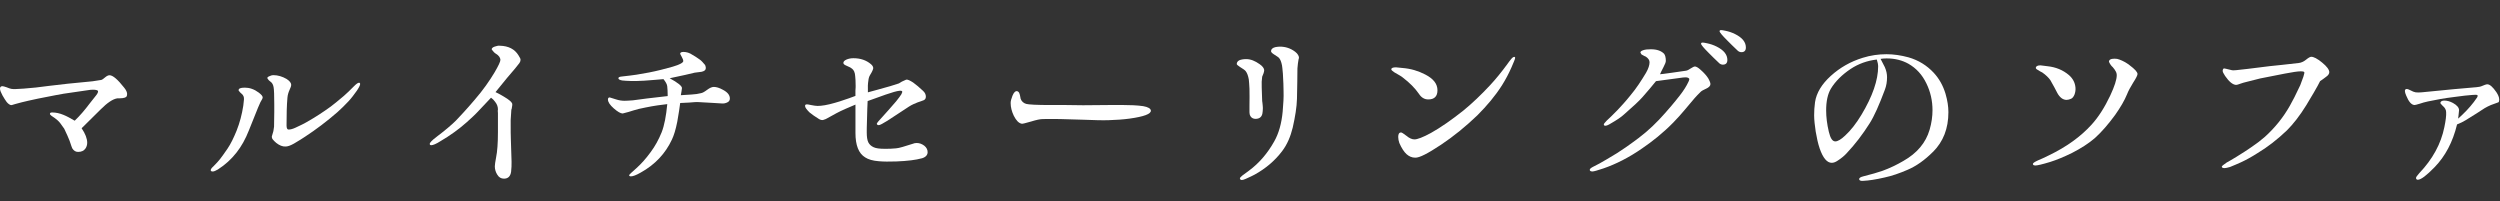 <?xml version="1.0" encoding="UTF-8"?>
<svg id="c" data-name="レイヤー 3" xmlns="http://www.w3.org/2000/svg" viewBox="0 0 1042.6 84">
  <rect x="0" y="0" width="1042.6" height="84" fill="#333333" stroke="none"/>
  <path d="M52.64,40.36c-.28.28-.74.47-1.49.56-.84.09-1.58.09-2.23.09-1.86.28-4.18,1.86-6.88,4.56l-8,7.91c1.58,2.33,2.33,4.37,2.33,6.05,0,.93-.28,1.77-.74,2.42-.65.93-1.67,1.4-3.07,1.4-1.02,0-1.77-.47-2.42-1.49-.09-.09-.46-1.21-1.12-3.16-.46-1.21-1.21-2.88-2.23-5.02-.84-1.21-1.4-1.95-1.67-2.32-.65-.84-1.49-1.58-2.42-2.23-.65-.37-1.86-1.21-1.86-1.58-.09-.46.28-.65.93-.65,1.58,0,3.16.37,4.74,1.02,1.4.56,2.88,1.4,4.65,2.42,2.23-2.14,4.28-4.56,6.23-7.16.65-.84,1.58-2.05,2.79-3.53.65-.84.84-1.49.65-1.77-.19-.28-.93-.47-2.14-.47-.65,0-1.3.09-1.95.19l-10.23,1.49c-.84.09-4.46.84-10.7,2.05-1.39.28-6.14,1.3-9.39,2.23-1.49.47-1.58.47-1.77.47-.37,0-1.21-.47-1.86-1.3-.46-.65-1.12-1.58-1.77-2.79-.65-1.21-1.02-2.14-1.02-2.79s.37-1.02,1.02-1.02c.28,0,.93.19,1.77.47.84.37,1.49.56,1.95.65s1.02.09,1.67.09c.56,0,1.67-.09,3.44-.19.74-.09,2.42-.19,5.12-.46,2.88-.37,7.35-.93,13.21-1.58,2.14-.19,5.67-.56,10.42-1.02.84-.09,2.05-.28,3.63-.56.37-.09.93-.47,1.67-1.12.65-.56,1.3-.84,1.77-.84,1.4,0,3.44,1.77,6.14,5.21.84,1.02,1.21,1.95,1.21,2.6,0,.47-.09.93-.37,1.21Z" fill="#fff"/>
  <path d="M108.62,42.59c-.19.46-.56,1.21-1.02,2.32-1.21,2.98-2.51,6.14-3.81,9.49-1.39,3.53-3.07,6.6-5.21,9.3-2.14,2.7-4.65,5.02-7.72,6.98-.93.56-1.67.84-2.14.84-.56,0-.84-.19-.84-.56s.37-.93,1.12-1.58c1.21-1.21,2.14-2.23,2.79-3.07.65-.84,1.67-2.23,3.07-4.28,1.39-2.05,2.6-4.56,3.81-7.53,1.3-3.26,2.23-6.79,2.79-10.42.09-.65.19-1.58.28-2.6.09-1.02-.28-1.86-1.02-2.42-.37-.28-.74-.65-1.21-1.3-.09-.84.74-1.21,2.6-1.21,1.95,0,3.91.65,5.77,2.05,1.12.84,1.67,1.49,1.67,2.05,0,.28-.28.93-.93,1.95ZM148.8,37.85c-1.12,1.58-2.23,3.07-3.44,4.37-1.49,1.58-3.07,3.16-4.65,4.56-4.37,3.81-8.93,7.25-13.49,10.23-1.02.65-2.51,1.67-4.65,2.88-1.49.84-2.6,1.21-3.44,1.21-1.3.09-2.6-.47-3.91-1.49-.65-.56-1.12-1.02-1.4-1.4-.28-.28-.46-.74-.46-1.3,0,0,.19-.74.65-2.23.09-.46.19-1.12.28-1.86,0-1.4.09-3.44.09-6.14v-3.07c0-3.81-.09-6.23-.28-7.25-.19-1.02-.56-1.77-1.21-2.23-.46-.28-.93-.74-1.39-1.49-.09-.37.28-.65,1.02-.93.56-.28,1.02-.37,1.49-.37,1.86,0,3.72.56,5.49,1.58,1.3.84,1.95,1.67,1.95,2.51,0,.37-.19,1.02-.65,1.95-.46,1.02-.84,2.14-.93,3.35-.28,3.16-.37,6.98-.37,11.53,0,1.21.28,1.77.84,1.77.84,0,1.77-.28,2.79-.74,1.77-.84,3.44-1.58,4.84-2.42,3.63-2.05,6.88-4.19,9.95-6.42,1.12-.84,2.98-2.32,5.49-4.46,1.21-1.02,2.6-2.42,4.18-4,1.02-1.02,1.67-1.49,2.14-1.49.28,0,.46.19.46.56,0,.46-.46,1.4-1.39,2.79Z" fill="#fff"/>
  <path d="M216.6,26.32c-.37.46-.93,1.21-1.77,2.23-1.77,2.05-4.56,5.3-8.18,9.86,1.4.65,2.51,1.3,3.44,1.86,1.21.74,1.95,1.21,2.23,1.49.65.47,1.12,1.02,1.3,1.49.09.28,0,.74-.09,1.3-.09.74-.19,1.12-.28,1.21-.19,2.51-.28,4-.28,4.37,0,4,0,6.79.09,8.37.19,6.79.28,8,.28,8.93,0,1.4,0,2.7-.19,4.19-.28,1.95-1.3,2.88-2.98,2.88-1.21,0-2.14-.56-2.79-1.67-.65-1.02-1.02-2.23-1.02-3.44,0-.65.19-1.95.56-3.91.46-2.23.74-5.67.74-10.42v-7.91c-.09-.65-.09-1.21,0-1.58,0-1.02-.37-2.14-1.21-3.16-.46-.65-1.02-1.21-1.67-1.67-1.02,1.12-2.6,2.79-4.74,5.02-1.77,1.95-3.63,3.63-5.39,5.21-3.25,2.88-6.97,5.58-10.97,7.91-1.77,1.12-3.07,1.67-3.81,1.67-.46,0-.65-.19-.65-.56,0-.47.93-1.49,2.79-2.88,3.81-2.88,6.51-5.21,8.09-6.79,1.49-1.58,4.18-4.37,7.81-8.65,3.63-4.19,6.32-8.09,8.37-11.53,1.58-2.7,2.42-4.46,2.42-5.21-.09-.93-.65-1.77-1.86-2.51-.56-.28-1.12-.93-1.77-1.77-.09-.46.37-.93,1.21-1.21s1.58-.47,2.23-.37c3.53.09,6.14,1.4,7.72,4,.65,1.02.93,1.58.84,1.86,0,.56-.19,1.02-.47,1.4Z" fill="#fff"/>
  <path d="M303.37,42.68c-.74.37-1.58.56-2.42.46-2.14-.09-5.39-.37-9.67-.56-.93-.09-2.23.09-3.81.19-1.77.09-3.07.19-3.81.19-.19,1.58-.56,4.19-1.21,7.81-.65,3.26-1.39,5.67-2.23,7.44-2.7,5.77-6.98,10.42-13.02,13.76-1.95,1.12-3.25,1.58-4.09,1.58-.47,0-.74-.19-.74-.56,0-.09,1.02-1.12,3.07-2.88,1.95-1.77,3.91-3.91,5.86-6.6,1.95-2.6,3.44-5.39,4.65-8.37,1.12-2.88,1.86-6.79,2.33-11.72-2.42.28-5.39.65-9.02,1.4-2.14.37-3.81.84-5.02,1.21-1.3.47-2.79.84-4.56,1.3-.84,0-2.14-.74-3.72-2.14s-2.42-2.6-2.42-3.72c0-.56.28-.84.74-.84l2.7.84c1.12.37,2.33.56,3.53.56.84,0,1.95-.09,3.44-.19,3.07-.47,7.91-1.02,14.51-1.77,0-1.77-.09-3.16-.19-4.09-.09-.84-.65-1.86-1.58-2.98-1.77.19-4.46.37-8,.65-4.46.28-7.53.09-9.21-.09-1.02-.19-1.58-.47-1.58-.93s.56-.65,1.58-.74c2.33-.28,4.37-.47,5.95-.74s3.35-.56,5.3-.93c3.35-.65,6.6-1.49,9.86-2.42,2.88-.84,4.37-1.67,4.37-2.33,0-.47-.28-1.12-.74-1.95-.37-.65-.56-1.02-.56-1.12,0-.47.47-.74,1.4-.74,1.21,0,2.51.37,3.72,1.21.65.37,1.77,1.02,3.16,2.05.65.47,1.3,1.21,2.14,2.23.19.47.28.93.28,1.21,0,.84-.56,1.3-1.77,1.58-.93.09-1.86.28-2.88.37-1.95.47-5.39,1.3-10.42,2.32,3.44,1.86,5.12,3.26,5.12,4.09,0,.28-.09.74-.19,1.4-.09.65-.19,1.21-.28,1.58,1.02-.09,2.51-.19,4.46-.28,1.58-.09,2.88-.28,3.91-.56.65-.09,1.49-.56,2.6-1.4,1.12-.84,2.05-1.21,2.79-1.21,1.02,0,2.33.37,3.81,1.21,1.95,1.02,2.88,2.23,2.88,3.63,0,.74-.37,1.3-1.02,1.58Z" fill="#fff"/>
  <path d="M384.37,66.03c-2.32.65-5.86,1.12-10.6,1.3-2.88.09-5.3.09-7.25-.09-2.51-.19-4.37-.74-5.67-1.58-2.79-1.67-4.09-5.11-4.09-10.23v-11.81c-3.07,1.3-5.77,2.42-8,3.63l-3.72,2.05c-.37.28-.93.47-1.77.74-.46.09-1.02,0-1.67-.37-1.67-1.02-2.98-1.95-4-2.79-1.21-1.21-1.86-2.05-1.86-2.7,0-.47.28-.65.74-.65.09,0,.65,0,1.77.28,1.02.19,1.95.37,2.7.37,1.67,0,4.09-.37,7.25-1.3,1.4-.37,2.79-.84,4.09-1.3.84-.28,2.32-.74,4.46-1.58v-2.23c.09-.93.09-1.58.09-1.95,0-1.86-.09-3.26-.19-4.09-.09-1.49-.56-2.51-1.3-3.07-.28-.28-1.02-.74-2.23-1.21-.93-.37-1.4-.74-1.4-1.21,0-.56.46-1.02,1.3-1.4.84-.37,1.86-.56,2.88-.56,2.98,0,5.39.84,7.35,2.51.65.56.93,1.12.93,1.67-.09.56-.47,1.49-1.3,2.79-.37.56-.65,1.4-.74,2.42-.19,1.12-.28,2.7-.19,4.84,1.86-.46,5.02-1.4,9.39-2.6,1.02-.28,2.14-.65,3.53-1.12.65-.47,1.67-1.02,3.07-1.58.65-.09,1.58.37,2.88,1.21,1.21.84,2.6,2.05,4.09,3.44.84.74,1.21,1.58,1.21,2.42,0,.74-.28,1.21-.84,1.49-.65.28-1.49.56-2.6.93-1.12.46-2.33.93-3.63,1.77-1.77,1.12-4.74,3.16-8.93,5.86-1.95,1.21-3.16,1.86-3.63,1.86s-.74-.19-.84-.56c0-.28.84-1.3,2.51-3.07,1.3-1.4,3.16-3.53,5.58-6.32,1.02-1.21,1.67-2.23,2.14-2.88.37-.65.46-1.12.37-1.21-.09-.28-.56-.37-1.21-.28-1.02.09-2.98.65-5.67,1.58-.56.19-3.07,1.12-7.53,2.7-.09,1.49-.19,4.28-.28,8.37-.09,2.33-.09,3.81-.09,4.65,0,1.86.19,3.26.65,4.19.47.93,1.21,1.58,2.23,2.05s2.51.65,4.65.65c1.49,0,3.07,0,4.65-.19,1.4-.09,3.63-.84,6.88-1.86.65-.28,1.21-.37,1.77-.37,1.12,0,2.14.37,3.16,1.12.93.74,1.4,1.67,1.4,2.7,0,1.21-.84,2.14-2.51,2.6Z" fill="#fff"/>
  <path d="M471.05,49.47c-2.79.37-5.67.56-8.65.65-2.51.09-6.04,0-10.6-.19-7.35-.28-12.93-.37-16.83-.28-1.21,0-2.79.37-4.93,1.02-2.33.65-3.63,1.02-3.91.93-1.21-.19-2.33-1.3-3.35-3.35-.84-1.77-1.3-3.53-1.3-5.3,0-.84.28-1.77.74-2.98.56-1.4,1.21-2.05,1.95-1.95.46.09.84.46,1.02,1.12.28.74.28,1.4.46,2.05.37,1.12,1.3,1.86,2.33,2.14,1.02.28,4.37.47,10.14.47h6.6c3.16,0,5.49.09,6.97.09,1.02,0,4.46,0,10.42-.09,3.81-.09,7.35,0,10.51.09,1.58.09,2.98.19,4.09.37,2.14.37,3.16,1.02,3.25,1.86.09,1.4-2.88,2.51-8.93,3.35Z" fill="#fff"/>
  <path d="M526.94,30.59c-.28.74-.46,1.21-.56,1.4-.19,1.21-.28,2.79-.19,4.56,0,.09.09,1.95.19,5.58.09.28.09.84.19,1.58.09.74.09,1.3.09,1.58,0,.74-.09,1.4-.19,2.05-.28,1.49-1.3,2.23-2.88,2.23-.47,0-.84-.09-1.21-.28-.74-.37-1.3-1.21-1.3-2.42v-2.6c0-2.7.09-5.12,0-7.25-.09-1.86-.19-3.16-.28-3.91-.28-1.49-.65-2.6-1.3-3.44-.28-.37-1.02-.93-2.42-1.77-.84-.56-1.3-.93-1.3-1.21,0-.65.37-1.21,1.12-1.58.74-.28,1.67-.46,2.79-.46,1.86,0,3.72.74,5.67,2.14,1.21.84,1.77,1.67,1.86,2.42,0,.37-.09.84-.28,1.4ZM541.54,24.83c-.09.28-.46,3.07-.46,3.72,0,3.26-.09,7.53-.19,12.65-.09,3.44-.74,7.44-1.77,12-.93,3.81-2.33,7.07-4.37,9.77-3.07,4.09-6.98,7.35-11.53,9.86-.65.37-1.86.93-3.72,1.77-.65.28-1.21.47-1.58.47-.46,0-.74-.19-.84-.65,0-.28.37-.65,1.02-1.21.65-.47,1.58-1.21,2.79-2.05,4.37-3.25,7.81-7.35,10.51-12.18,1.86-3.26,3.07-7.44,3.53-12.46.28-3.26.46-6.05.37-8.37,0-1.77-.09-4.28-.28-7.44-.19-1.95-.28-3.16-.37-3.44-.28-1.4-.65-2.42-1.21-3.07-.19-.28-.93-.74-2.23-1.58-.74-.47-1.12-.93-1.12-1.21,0-.93.65-1.49,1.86-1.77.65-.09,1.21-.19,1.77-.19,2.33,0,4.46.65,6.42,2.14,1.12.84,1.58,1.86,1.58,2.42,0,.19,0,.28-.19.84Z" fill="#fff"/>
  <path d="M595.67,41.47c-1.58,0-2.88-.74-3.91-2.32-1.67-2.42-3.91-4.65-6.6-6.7-.46-.46-1.77-1.21-3.72-2.32-.84-.56-1.21-.93-1.21-1.21,0-.56.65-.84,1.95-.84.37,0,1.3.09,2.79.28,3.44.28,6.51,1.21,9.39,2.7,3.44,1.77,5.12,3.91,5.12,6.6,0,2.51-1.3,3.81-3.81,3.81ZM630.27,28.27c-1.02,2.33-2.33,4.84-3.91,7.35-2.79,4.37-6.23,8.46-10.23,12.46-4.84,4.65-9.86,8.74-15.16,12.28-5.49,3.63-9.02,5.49-10.79,5.39-1.4,0-2.6-.56-3.63-1.49-1.02-.93-2.05-2.51-2.98-4.65-.28-.84-.46-1.67-.46-2.51,0-1.21.37-1.86,1.21-1.86.28,0,1.02.47,2.23,1.4,1.21,1.02,2.32,1.49,3.35,1.49.56,0,1.4-.19,2.6-.65,1.21-.47,2.6-1.12,4.28-2.05,4-2.23,8.56-5.39,13.58-9.39,3.63-2.98,7.35-6.51,11.07-10.51,2.42-2.6,4.84-5.58,7.35-9.02.28-.46.84-1.12,1.49-1.95.46-.56.93-.84,1.21-.84s.46.19.37.56c0,.28-.56,1.67-1.58,4Z" fill="#fff"/>
  <path d="M711.46,37.01c-1.02.47-1.77.84-2.23,1.3-.46.46-1.86,1.77-3.91,4.28-1.49,1.67-3.81,4.74-7.44,8.46-4.28,4.37-8.74,7.91-13.11,10.88-5.49,3.81-10.88,6.51-16,8.28-2.51.84-4.09,1.3-4.65,1.3-.65,0-1.02-.19-1.12-.56-.09-.47.37-.84,1.21-1.3.84-.46,1.77-.93,2.88-1.49,1.49-.84,3.91-2.23,7.25-4.28,1.77-1.12,4.84-3.16,9.02-6.32,4.09-3.07,7.72-6.6,11.07-10.42,1.4-1.58,3.53-4,6.14-7.35,1.67-2.14,2.79-4,3.44-5.39.46-.84.56-1.4.46-1.58-.28-.37-.74-.56-1.58-.56-.56,0-1.39.09-2.6.28l-9.67,1.3c-1.58,1.95-3.44,4.19-5.67,6.7-1.39,1.58-4,4-7.63,7.16-1.3,1.21-3.16,2.42-5.58,3.81-1.02.65-1.77.93-2.23.93s-.65-.19-.65-.56c0-.19.37-.74,1.21-1.58,1.02-.93,2.6-2.42,4.56-4.46,1.3-1.4,3.16-3.35,5.39-6.14,2.42-2.88,4.46-6.05,6.42-9.3,1.02-1.77,1.49-3.26,1.49-4.46,0-.84-.56-1.67-1.58-2.33-.28-.09-.84-.37-1.49-.74-.28-.09-.46-.37-.74-.93,0-.46.37-.74,1.21-1.02s1.86-.37,3.16-.37c2.51,0,4.28.65,5.49,1.86.46.56.74,1.58.74,2.98,0,.47-.28,1.3-.93,2.51-.84,1.67-1.39,2.7-1.49,3.07,2.7-.28,6.32-.84,10.88-1.49.56-.09,1.21-.46,2.05-1.02.74-.47,1.3-.74,1.58-.74.56,0,1.4.46,2.42,1.4,1.49,1.3,2.51,2.51,3.16,3.53.65,1.12.93,1.95.93,2.42,0,.74-.65,1.4-1.86,1.95ZM718.52,26.97c-.65,0-1.3-.28-1.86-.93-1.39-1.3-2.7-2.6-4-3.91-2.14-2.14-3.25-3.44-3.25-3.91,0-.28.19-.47.65-.47.28,0,.93.09,1.77.28,1.39.28,2.79.74,4.09,1.4,2.98,1.49,4.46,3.35,4.46,5.58,0,1.3-.65,1.95-1.86,1.95ZM726.24,21.76c-.65,0-1.3-.28-1.86-.93-1.39-1.3-2.7-2.6-4-3.91-2.14-2.14-3.25-3.44-3.25-3.91,0-.28.19-.46.65-.46.28,0,.93.09,1.77.28,1.4.28,2.79.74,4.09,1.4,2.98,1.49,4.46,3.35,4.46,5.58,0,1.3-.65,1.95-1.86,1.95Z" fill="#fff"/>
  <path d="M806.13,63.33c-3.44,3.44-6.97,5.95-10.7,7.53-3.25,1.4-6.42,2.51-9.49,3.16-3.63.84-6.6,1.3-8.93,1.4-1.12.09-1.67-.19-1.67-.74,0-.47.56-.84,1.67-1.12,3.44-.84,6.14-1.67,8.09-2.33,3.07-1.12,5.95-2.51,8.65-4.09,5.77-3.26,9.39-7.63,10.97-13.02.84-2.88,1.21-5.58,1.21-8.18,0-3.91-.84-7.63-2.51-11.07-1.77-3.72-4.28-6.42-7.53-8.28-2.51-1.4-5.49-2.23-9.11-2.23-.93,0-1.77.09-2.51.19.74,1.4,1.3,2.6,1.77,3.44.65,1.49.93,2.88.93,4.19,0,1.86-.28,3.63-.93,5.3-2.33,6.23-4.37,10.88-6.32,13.95-2.88,4.56-6.05,8.74-9.67,12.56-.84.93-2.05,1.95-3.63,2.98-.93.65-1.77.93-2.51.93-1.95,0-3.63-1.95-5.02-5.95-.74-2.14-1.21-4.46-1.67-7.07-.37-2.51-.65-4.84-.65-6.79,0-1.67.09-3.53.37-5.49.56-3.81,2.79-7.53,6.6-10.97s8.18-5.95,13.3-7.53c3.26-1.02,6.6-1.49,9.86-1.49,3.07,0,6.14.47,9.21,1.3,4.19,1.21,7.63,3.35,10.51,6.42,2.33,2.51,3.91,5.39,4.93,8.74.84,2.88,1.21,5.39,1.21,7.72,0,6.79-2.14,12.28-6.42,16.55ZM782.69,24.83c-4,.46-7.63,1.77-10.88,3.91-3.63,2.42-6.42,5.21-8.28,8.28-1.3,2.23-1.95,5.21-1.95,9.02,0,2.79.37,5.77,1.12,8.93.65,2.7,1.49,4,2.7,4,1.02,0,2.42-.84,4.09-2.42,2.42-2.23,4.65-5.11,6.79-8.65,4.65-7.72,6.98-14.51,6.98-20.18,0-.84-.19-1.77-.56-2.88Z" fill="#fff"/>
  <path d="M889.65,34.41c-1.21,1.95-2.05,3.53-2.6,4.93-1.02,2.51-2.7,5.39-4.93,8.56-2.79,3.81-5.58,7.07-8.46,9.67-2.6,2.23-5.77,4.28-9.58,6.23-3.25,1.58-6.32,2.88-9.02,3.72-3.35,1.02-5.39,1.49-6.14,1.49s-1.12-.19-1.12-.65c0-.37.74-.84,2.14-1.49,1.21-.46,2.7-1.21,4.46-2.05,7.35-3.53,13.3-7.81,17.86-12.83,2.88-3.16,5.49-7.25,7.81-12.18,1.77-3.81,2.7-6.6,2.7-8.46,0-.65-.19-1.3-.65-1.95-.09-.19-.37-.65-1.02-1.4-.56-.46-1.12-1.21-1.58-2.23,0-.84.74-1.3,2.33-1.3.74,0,1.39.09,2.05.37,1.49.56,2.88,1.3,4.18,2.32,2.23,1.67,3.35,2.88,3.35,3.72,0,.47-.56,1.67-1.77,3.53ZM865.19,39.34c-.37.93-.84,1.58-1.49,1.86-.65.28-1.3.46-1.86.46-1.49,0-2.88-1.02-3.91-2.98-.65-1.21-1.49-2.98-2.88-5.3-.74-1.02-1.86-2.14-3.35-3.16-.65-.28-1.21-.65-1.77-1.02-.65-.28-.93-.65-.93-.93.09-.65.74-1.02,1.95-1.02,0,0,1.02.09,2.98.37,3.44.37,6.42,1.58,8.93,3.72,1.58,1.4,2.51,3.07,2.7,5.21.09,1.02-.09,1.95-.37,2.79Z" fill="#fff"/>
  <path d="M969.9,32.17c-.74.56-1.49,1.12-2.33,1.67-.56,1.12-1.39,2.7-2.6,4.74-.09.09-1.12,1.86-3.16,5.3-2.7,4.37-5.39,7.81-8.09,10.51-4,3.81-8.09,6.98-12.28,9.49-2.33,1.49-4.65,2.79-6.88,3.81-1.39.65-2.98,1.3-4.56,1.95-1.02.28-1.77.47-2.23.47-.74,0-1.12-.19-1.21-.56,0-.28.65-.84,2.05-1.77,1.02-.56,2.33-1.3,4-2.33,2.88-1.77,4.84-3.07,6.05-3.91,2.23-1.49,4.18-2.98,5.77-4.37,4.37-3.91,7.81-8.28,10.51-13.02,1.12-1.95,2.6-4.84,4.37-8.65.28-.74.74-1.95,1.3-3.53.37-1.12.46-1.77.37-1.86-.19-.28-.65-.37-1.4-.37-1.39,0-3.63.37-6.6.93-1.95.37-5.39,1.02-10.42,2.05-1.58.37-3.63.93-6.23,1.58-.37.09-1.12.28-2.14.65-.74.28-1.3.46-1.67.46-1.39-.09-2.88-1.3-4.56-3.72-.65-1.02-1.02-1.67-1.02-2.14,0-.65.37-1.02.56-1.02s1.02.19,2.88.65c.56.19,1.3.19,2.14.09l5.02-.56c.28,0,3.25-.37,9.02-1.12,2.6-.28,6.6-.65,12-1.3,1.02-.09,2.14-.56,3.16-1.4,1.02-.84,1.77-1.21,2.14-1.21,1.02,0,2.51.74,4.56,2.42,1.95,1.58,2.98,2.98,2.98,4,0,.65-.46,1.4-1.49,2.05Z" fill="#fff"/>
  <path d="M1041.89,42.68l-3.07,1.12c-.93.37-1.77.84-2.6,1.3-1.77,1.21-4.46,2.88-8.09,5.12-.93.56-2.05,1.12-3.44,1.67-1.77,7.35-4.93,13.3-9.39,17.86-3.35,3.44-5.67,5.21-6.98,5.21-.46,0-.74-.28-.74-.74,0-.37.47-1.02,1.4-2.05,5.49-5.77,9.02-12.18,10.42-19.16.56-2.7.84-4.84.74-6.23,0-.93-.46-1.86-1.49-2.7-.65-.65-.93-1.02-.93-1.12.09-.65.65-1.02,1.67-1.02,1.21,0,2.42.37,3.63,1.02,1.67.93,2.51,1.95,2.51,2.98,0,.09-.09.74-.19,1.86-.09.47-.09,1.02-.19,1.67,2.51-2.23,4.74-4.56,6.51-6.88.65-.84,1.12-1.49,1.4-1.95.28-.47.28-.74.19-.84-.09-.19-.37-.28-.74-.28-.28,0-1.02.09-1.67.09-1.49.09-3.91.37-7.35.84-3.91.47-7.53,1.12-10.97,1.86-1.21.28-2.33.56-3.35.93-1.21.37-1.95.56-2.23.56-1.3-.09-2.42-1.4-3.44-3.91-.37-.84-.56-1.49-.56-1.95,0-.56.28-.84.84-.84.28,0,.74.19,1.3.47,1.02.56,1.77.84,2.33.93.74.09,1.58.09,2.51,0,.28,0,1.3-.09,2.88-.28l10.42-1.02,9.58-.84c.84-.09,1.58-.19,2.23-.47.65-.28,1.77-.74,2.23-.74,1.12,0,2.33,1.12,3.81,3.25.74,1.12,1.21,2.14,1.21,3.16,0,.56-.09.93-.37,1.12Z" fill="#fff"/>
</svg>